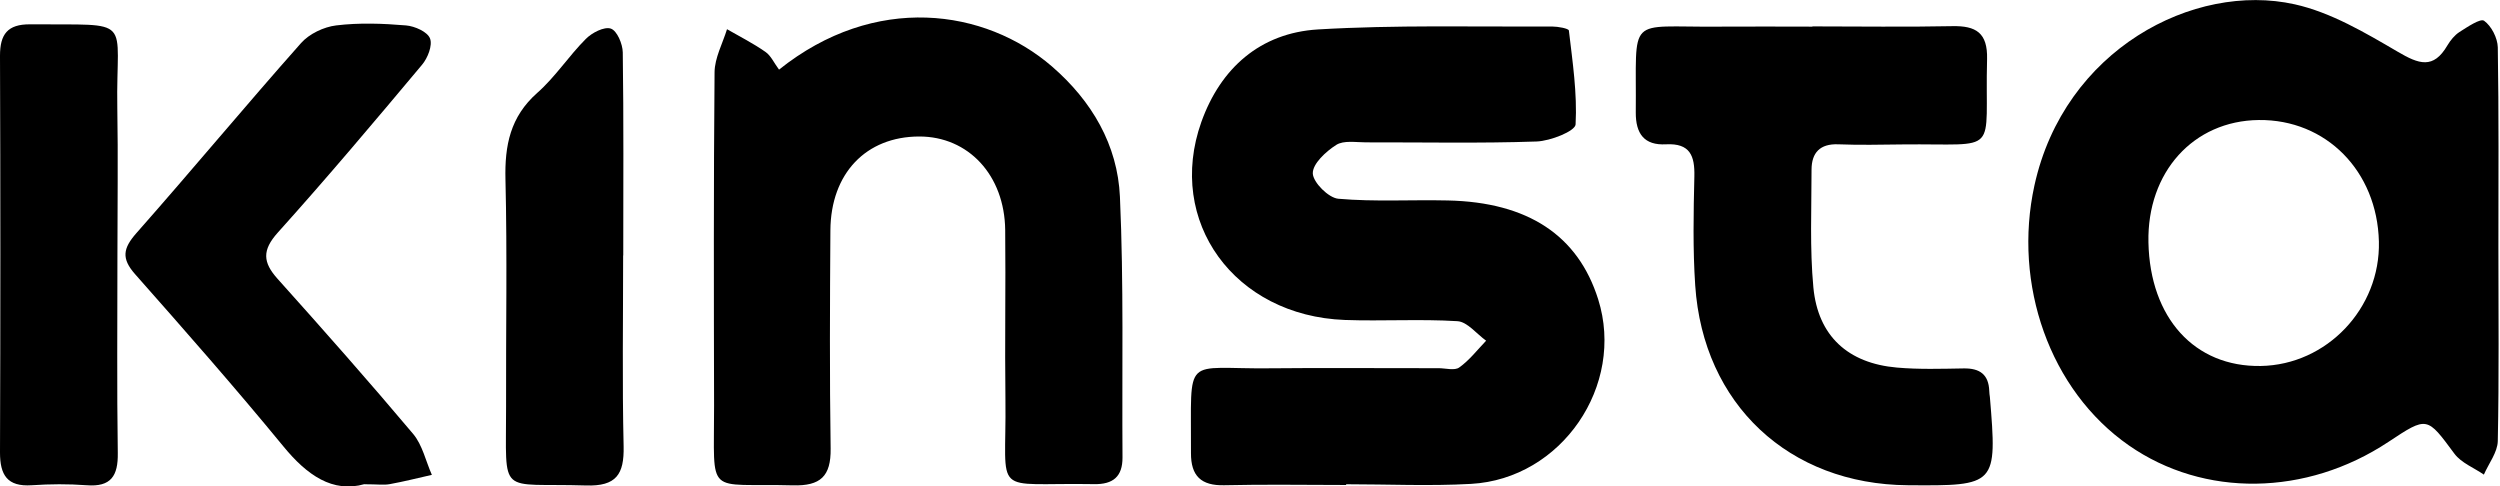 <svg width="370" height="72" viewBox="0 0 370 72" fill="none" xmlns="http://www.w3.org/2000/svg">
<g clip-path="url(#clip0_7060_16470)">
<g clip-path="url(#clip1_7060_16470)">
<path d="M369.763 36.587C369.763 46.144 369.871 55.718 369.673 65.275C369.637 66.937 368.336 68.581 367.613 70.243C366.15 69.231 364.271 68.509 363.259 67.154C359.177 61.644 359.267 61.572 353.486 65.401C341.328 73.459 326.189 73.657 315.079 65.925C303.318 57.742 297.899 42.025 301.096 27.446C305.504 7.357 324.672 -2.687 339.612 0.637C344.977 1.829 350.054 4.846 354.877 7.664C357.984 9.489 360.134 10.284 362.212 6.725C362.663 5.966 363.278 5.208 364 4.738C365.174 3.997 367.107 2.678 367.649 3.076C368.733 3.853 369.637 5.623 369.673 6.996C369.835 16.86 369.763 26.723 369.763 36.587ZM317.969 35.883C318.204 47.065 324.798 54.327 334.59 54.165C344.363 54.002 352.312 45.638 352.077 35.756C351.824 25.314 344.255 17.655 334.301 17.763C324.618 17.871 317.753 25.477 317.969 35.864V35.883Z" fill="black"/>
<path d="M199.244 71.779C193.228 71.779 187.212 71.67 181.214 71.815C177.746 71.905 176.246 70.424 176.264 67.045C176.337 52.16 174.928 54.671 188.097 54.508C196.353 54.418 204.627 54.508 212.883 54.49C213.931 54.49 215.286 54.887 215.972 54.382C217.472 53.316 218.646 51.78 219.947 50.425C218.537 49.414 217.164 47.625 215.701 47.535C210.155 47.191 204.591 47.553 199.027 47.354C182.696 46.74 172.561 32.775 177.8 18.052C180.654 10.067 186.525 4.882 195.034 4.358C206.56 3.672 218.158 3.979 229.72 3.925C230.587 3.925 232.159 4.214 232.195 4.521C232.737 9.146 233.441 13.807 233.188 18.413C233.134 19.407 229.467 20.87 227.408 20.942C219.007 21.232 210.589 21.051 202.17 21.069C200.671 21.069 198.864 20.744 197.762 21.448C196.227 22.424 194.257 24.248 194.294 25.658C194.33 26.994 196.624 29.289 198.069 29.415C203.435 29.885 208.872 29.542 214.274 29.668C226.125 29.921 233.55 34.835 236.531 44.301C240.541 57.037 231.129 70.875 217.706 71.616C211.564 71.959 205.386 71.67 199.225 71.67V71.76L199.244 71.779Z" fill="black"/>
<path d="M115.275 10.32C129.493 -1.061 145.806 1.287 155.688 9.832C161.595 14.945 165.407 21.448 165.75 29.126C166.328 41.971 166.039 54.833 166.13 67.696C166.148 70.532 164.739 71.706 161.92 71.652C146.474 71.381 148.986 73.874 148.805 59.169C148.696 50.786 148.859 42.422 148.769 34.04C148.678 25.928 143.313 20.184 136.033 20.202C128.174 20.22 122.953 25.658 122.899 34.094C122.827 44.861 122.773 55.628 122.935 66.395C122.989 70.496 121.436 71.941 117.335 71.833C104.274 71.471 105.719 73.784 105.683 60.054C105.647 43.596 105.61 27.157 105.755 10.699C105.773 8.568 106.947 6.436 107.598 4.322C109.513 5.424 111.482 6.418 113.288 7.682C114.101 8.242 114.553 9.308 115.294 10.302L115.275 10.32Z" fill="black"/>
<path d="M268.217 3.907C275.118 3.907 282.037 4.015 288.938 3.871C292.461 3.798 294.177 4.864 294.087 8.73C293.707 23.219 296.309 21.213 281.513 21.376C278.37 21.412 275.209 21.484 272.065 21.358C269.355 21.25 268.127 22.605 268.109 25.079C268.109 30.896 267.838 36.768 268.38 42.549C269.066 49.739 273.51 53.767 280.737 54.4C284.024 54.689 287.33 54.58 290.636 54.526C293.021 54.49 294.322 55.429 294.412 57.868C294.412 58.157 294.466 58.464 294.502 58.753C295.586 71.815 295.496 71.923 282.362 71.815C264.785 71.688 252.067 59.837 250.892 42.242C250.531 36.876 250.64 31.475 250.766 26.109C250.838 23.056 250.134 21.177 246.575 21.358C243.341 21.539 242.077 19.786 242.095 16.643C242.239 2.028 240.541 4.069 254.289 3.943C258.95 3.907 263.592 3.943 268.253 3.943L268.217 3.907Z" fill="black"/>
<path d="M53.943 71.652C49.246 72.989 45.434 70.333 41.93 66.052C34.812 57.38 27.405 48.962 19.98 40.562C17.939 38.249 18.21 36.75 20.179 34.51C28.399 25.206 36.311 15.667 44.549 6.382C45.76 5.009 47.928 3.979 49.752 3.762C53.148 3.347 56.653 3.473 60.086 3.762C61.386 3.871 63.265 4.702 63.644 5.695C64.042 6.707 63.301 8.604 62.452 9.597C55.443 17.962 48.415 26.308 41.117 34.419C38.768 37.039 38.895 38.827 41.081 41.266C47.873 48.836 54.612 56.459 61.151 64.227C62.524 65.871 63.012 68.238 63.915 70.279C61.838 70.749 59.778 71.273 57.683 71.652C56.816 71.815 55.894 71.67 53.943 71.67V71.652Z" fill="black"/>
<path d="M17.379 37.906C17.379 47.625 17.289 57.326 17.433 67.045C17.487 70.424 16.439 72.104 12.808 71.815C10.117 71.616 7.407 71.634 4.715 71.815C1.048 72.068 0 70.279 0 66.973C0.072 47.39 0.072 27.825 0 8.242C0 5.063 1.12 3.582 4.444 3.6C20.107 3.744 17.126 2.281 17.361 15.938C17.487 23.255 17.379 30.589 17.379 37.906Z" fill="black"/>
<path d="M92.224 37.816C92.224 47.228 92.079 56.658 92.296 66.052C92.386 70.189 91.23 71.995 86.714 71.851C73.562 71.435 74.935 73.73 74.899 60.199C74.863 48.998 75.08 37.779 74.809 26.579C74.682 21.521 75.513 17.293 79.506 13.752C82.18 11.404 84.167 8.297 86.696 5.768C87.599 4.846 89.424 3.907 90.399 4.232C91.321 4.539 92.152 6.508 92.17 7.755C92.314 17.763 92.242 27.771 92.242 37.797L92.224 37.816Z" fill="black"/>
</g>
</g>
<defs>
<clipPath id="clip0_7060_16470">
<rect width="370" height="72" fill="white"/>
</clipPath>
<clipPath id="clip1_7060_16470">
<rect width="369.781" height="72" fill="white"/>
</clipPath>
</defs>
</svg>
